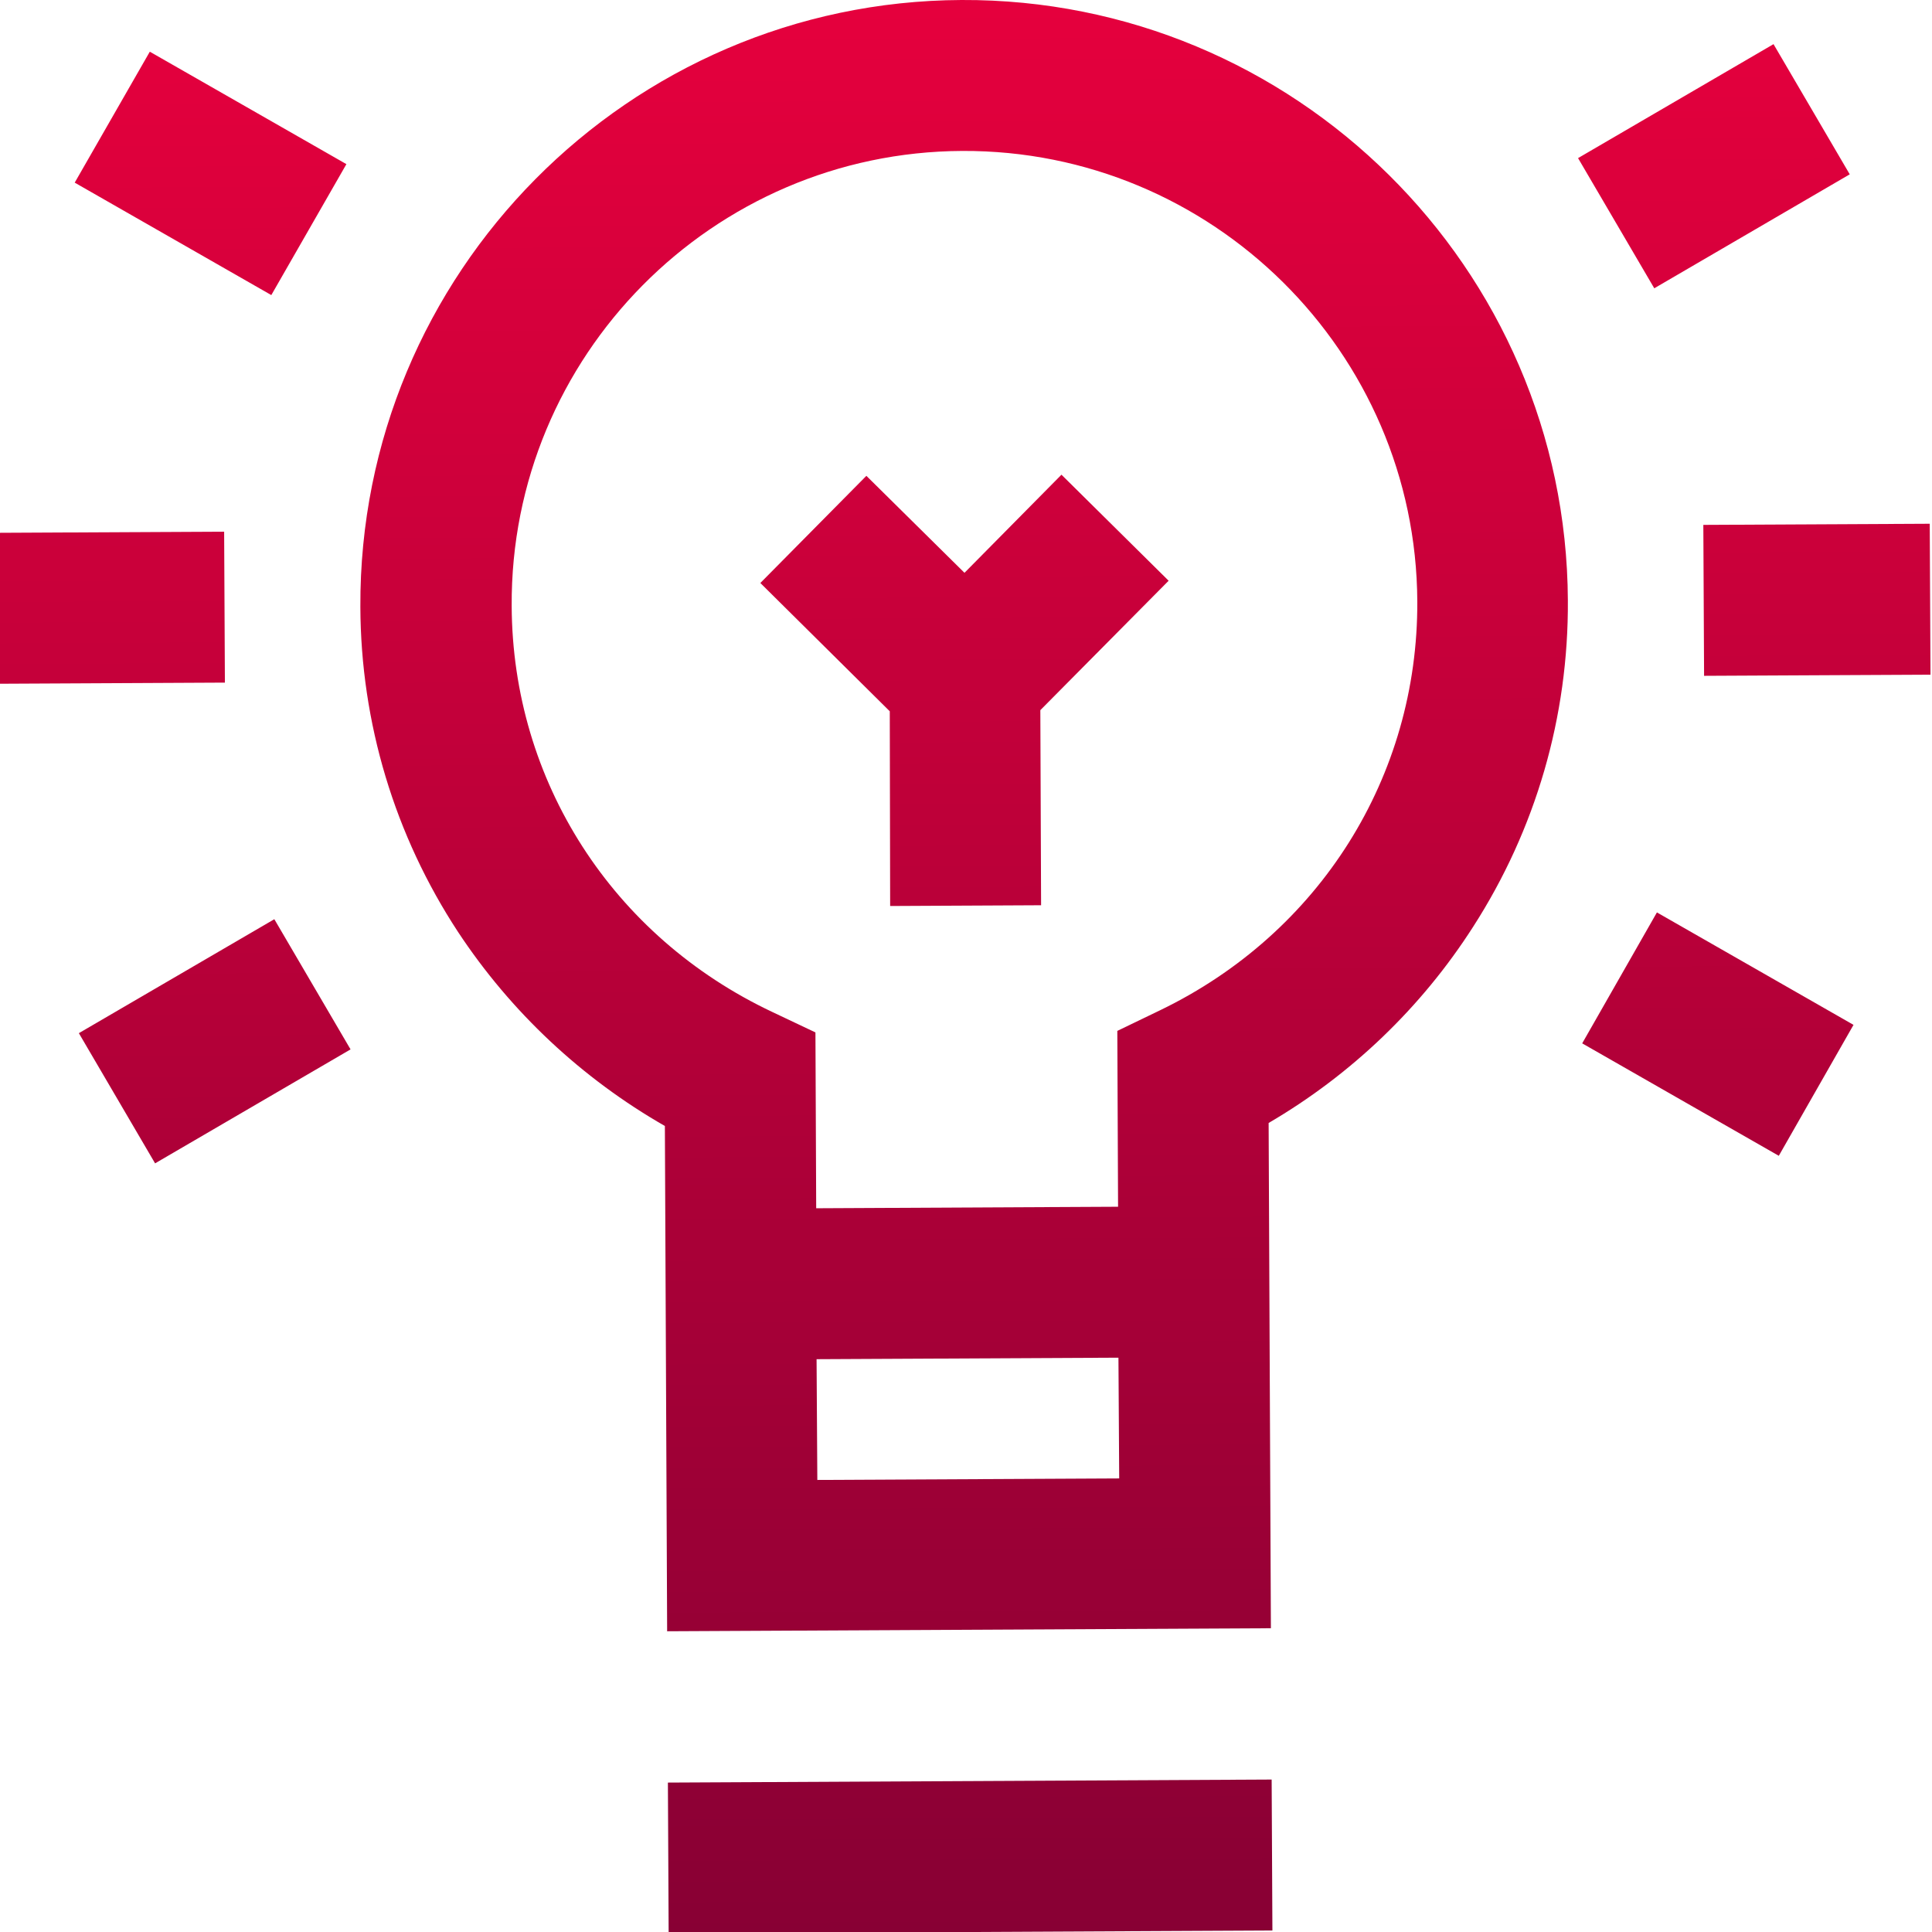 <?xml version="1.0" encoding="utf-8"?>
<!-- Generator: Adobe Illustrator 25.2.1, SVG Export Plug-In . SVG Version: 6.00 Build 0)  -->
<svg version="1.1" id="Laag_1" xmlns:svgjs="http://svgjs.com/svgjs"
	 xmlns="http://www.w3.org/2000/svg" xmlns:xlink="http://www.w3.org/1999/xlink" x="0px" y="0px" viewBox="0 0 512 512"
	 style="enable-background:new 0 0 512 512;" xml:space="preserve">
<style type="text/css">
	.st0{fill:url(#SVGID_1_);}
</style>
<g>
	<g>
		<g>
			
				<linearGradient id="SVGID_1_" gradientUnits="userSpaceOnUse" x1="256" y1="-2.728484e-12" x2="256" y2="512" gradientTransform="matrix(-1 4.769489e-03 -4.769489e-03 -1 513.218 510.776)">
				<stop  offset="0" style="stop-color:#880034"/>
				<stop  offset="0.996" style="stop-color:#E5003D"/>
			</linearGradient>
			<path class="st0" d="M451.6,179.1l60-0.3l-0.2-40l-60,0.3L451.6,179.1z M177.2,512.4l160-0.8l-0.2-40l-160,0.8L177.2,512.4z
				 M20.9,273.8l20.2,34.5l51.8-30.2l-20.2-34.5L20.9,273.8z M490.2,46.2L470,11.7l-51.8,30.2l20.2,34.5L490.2,46.2z M176.2,298.4
				c0.2,45.1,0.4,84.8,0.6,133.9l160-0.8l-0.6-133.9c21.9-12.8,40.5-30.6,54.2-52c16.6-25.8,25.3-55.7,25.1-86.5
				C415.1,71,343-0.4,254.8,0S95.1,72.5,95.5,160.8c0.1,30.8,9.1,60.6,25.9,86.2C135.4,268.2,154.2,285.8,176.2,298.4L176.2,298.4z
				 M296.6,391.8l-80,0.4l-0.2-32l80-0.4L296.6,391.8z M255,40c66.2-0.3,120.3,53.3,120.6,119.4c0.2,46.4-25.9,87.9-68.1,108.3
				l-11.4,5.5l0.2,46.6l-80,0.4l-0.2-46.6l-11.4-5.4c-42.4-20-68.9-61.2-69.1-107.6C135.2,94.4,188.8,40.3,255,40z M91.8,43.5
				L39.7,13.7L19.8,48.4l52.1,29.8L91.8,43.5z M491.2,271.6l-52.1-29.8l-19.8,34.7l52.1,29.8L491.2,271.6z M59.6,180.9l-0.2-40
				l-60,0.3l0.2,40L59.6,180.9z M235.9,240.1l40-0.2l-0.2-51.7l34-34.3l-28.4-28.1l-25.7,26l-26-25.7l-28.1,28.4l34.3,34
				L235.9,240.1z"/>
		</g>
	</g>
</g>
</svg>
